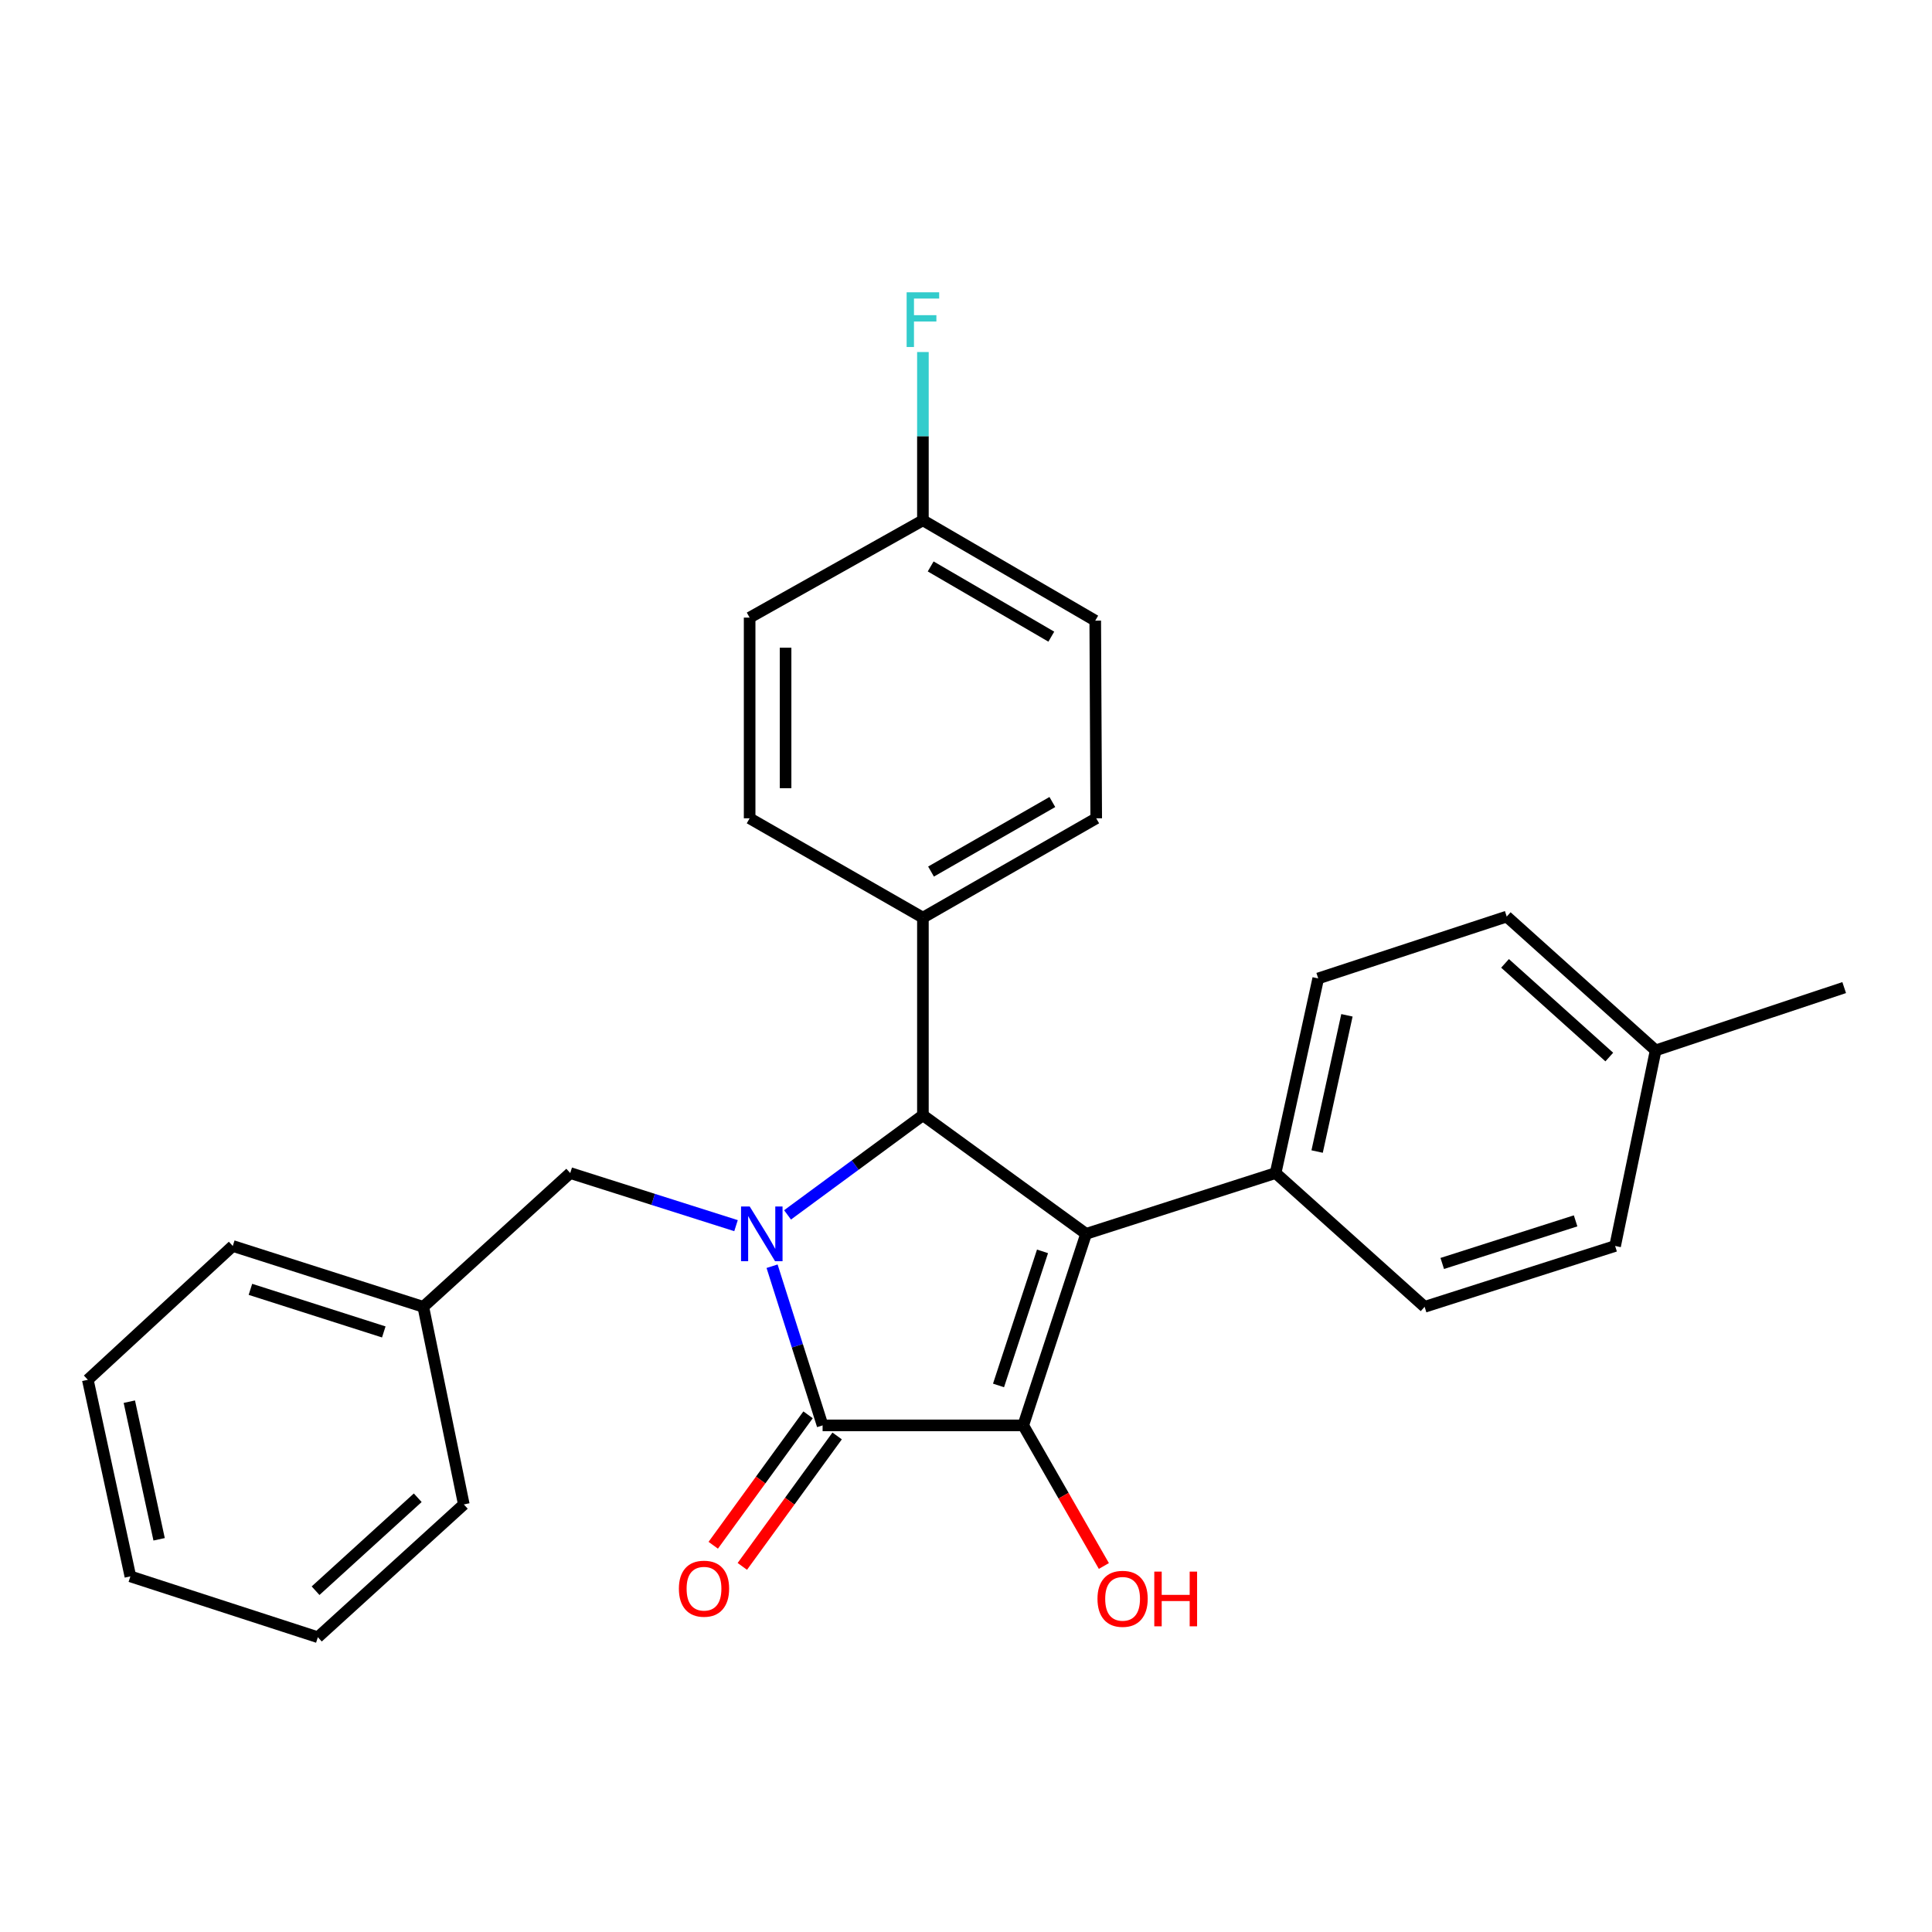 <?xml version='1.0' encoding='iso-8859-1'?>
<svg version='1.1' baseProfile='full'
              xmlns='http://www.w3.org/2000/svg'
                      xmlns:rdkit='http://www.rdkit.org/xml'
                      xmlns:xlink='http://www.w3.org/1999/xlink'
                  xml:space='preserve'
width='1000px' height='1000px' viewBox='0 0 1000 1000'>
<!-- END OF HEADER -->
<rect style='opacity:1.0;fill:#FFFFFF;stroke:none' width='1000' height='1000' x='0' y='0'> </rect>
<path class='bond-2' d='M 399.625,655.394 L 412.701,696.585' style='fill:none;fill-rule:evenodd;stroke:#0000FF;stroke-width:6px;stroke-linecap:butt;stroke-linejoin:miter;stroke-opacity:1' />
<path class='bond-2' d='M 412.701,696.585 L 425.777,737.776' style='fill:none;fill-rule:evenodd;stroke:#000000;stroke-width:6px;stroke-linecap:butt;stroke-linejoin:miter;stroke-opacity:1' />
<path class='bond-3' d='M 407.633,628.822 L 442.664,603.035' style='fill:none;fill-rule:evenodd;stroke:#0000FF;stroke-width:6px;stroke-linecap:butt;stroke-linejoin:miter;stroke-opacity:1' />
<path class='bond-3' d='M 442.664,603.035 L 477.695,577.248' style='fill:none;fill-rule:evenodd;stroke:#000000;stroke-width:6px;stroke-linecap:butt;stroke-linejoin:miter;stroke-opacity:1' />
<path class='bond-5' d='M 380.964,634.4 L 338.057,620.786' style='fill:none;fill-rule:evenodd;stroke:#0000FF;stroke-width:6px;stroke-linecap:butt;stroke-linejoin:miter;stroke-opacity:1' />
<path class='bond-5' d='M 338.057,620.786 L 295.151,607.171' style='fill:none;fill-rule:evenodd;stroke:#000000;stroke-width:6px;stroke-linecap:butt;stroke-linejoin:miter;stroke-opacity:1' />
<path class='bond-0' d='M 562.161,638.634 L 477.695,577.248' style='fill:none;fill-rule:evenodd;stroke:#000000;stroke-width:6px;stroke-linecap:butt;stroke-linejoin:miter;stroke-opacity:1' />
<path class='bond-4' d='M 562.161,638.634 L 660.259,607.171' style='fill:none;fill-rule:evenodd;stroke:#000000;stroke-width:6px;stroke-linecap:butt;stroke-linejoin:miter;stroke-opacity:1' />
<path class='bond-27' d='M 562.161,638.634 L 529.633,737.776' style='fill:none;fill-rule:evenodd;stroke:#000000;stroke-width:6px;stroke-linecap:butt;stroke-linejoin:miter;stroke-opacity:1' />
<path class='bond-27' d='M 539.604,647.705 L 516.835,717.105' style='fill:none;fill-rule:evenodd;stroke:#000000;stroke-width:6px;stroke-linecap:butt;stroke-linejoin:miter;stroke-opacity:1' />
<path class='bond-1' d='M 529.633,737.776 L 425.777,737.776' style='fill:none;fill-rule:evenodd;stroke:#000000;stroke-width:6px;stroke-linecap:butt;stroke-linejoin:miter;stroke-opacity:1' />
<path class='bond-8' d='M 529.633,737.776 L 550.498,774.167' style='fill:none;fill-rule:evenodd;stroke:#000000;stroke-width:6px;stroke-linecap:butt;stroke-linejoin:miter;stroke-opacity:1' />
<path class='bond-8' d='M 550.498,774.167 L 571.362,810.557' style='fill:none;fill-rule:evenodd;stroke:#FF0000;stroke-width:6px;stroke-linecap:butt;stroke-linejoin:miter;stroke-opacity:1' />
<path class='bond-7' d='M 418.253,732.307 L 393.714,766.064' style='fill:none;fill-rule:evenodd;stroke:#000000;stroke-width:6px;stroke-linecap:butt;stroke-linejoin:miter;stroke-opacity:1' />
<path class='bond-7' d='M 393.714,766.064 L 369.174,799.822' style='fill:none;fill-rule:evenodd;stroke:#FF0000;stroke-width:6px;stroke-linecap:butt;stroke-linejoin:miter;stroke-opacity:1' />
<path class='bond-7' d='M 433.302,743.246 L 408.762,777.003' style='fill:none;fill-rule:evenodd;stroke:#000000;stroke-width:6px;stroke-linecap:butt;stroke-linejoin:miter;stroke-opacity:1' />
<path class='bond-7' d='M 408.762,777.003 L 384.223,810.761' style='fill:none;fill-rule:evenodd;stroke:#FF0000;stroke-width:6px;stroke-linecap:butt;stroke-linejoin:miter;stroke-opacity:1' />
<path class='bond-6' d='M 477.695,577.248 L 477.695,474.974' style='fill:none;fill-rule:evenodd;stroke:#000000;stroke-width:6px;stroke-linecap:butt;stroke-linejoin:miter;stroke-opacity:1' />
<path class='bond-9' d='M 660.259,607.171 L 682.306,506.436' style='fill:none;fill-rule:evenodd;stroke:#000000;stroke-width:6px;stroke-linecap:butt;stroke-linejoin:miter;stroke-opacity:1' />
<path class='bond-9' d='M 681.741,596.038 L 697.174,525.524' style='fill:none;fill-rule:evenodd;stroke:#000000;stroke-width:6px;stroke-linecap:butt;stroke-linejoin:miter;stroke-opacity:1' />
<path class='bond-10' d='M 660.259,607.171 L 737.376,676.412' style='fill:none;fill-rule:evenodd;stroke:#000000;stroke-width:6px;stroke-linecap:butt;stroke-linejoin:miter;stroke-opacity:1' />
<path class='bond-14' d='M 295.151,607.171 L 219.099,676.412' style='fill:none;fill-rule:evenodd;stroke:#000000;stroke-width:6px;stroke-linecap:butt;stroke-linejoin:miter;stroke-opacity:1' />
<path class='bond-11' d='M 477.695,474.974 L 567.401,423.552' style='fill:none;fill-rule:evenodd;stroke:#000000;stroke-width:6px;stroke-linecap:butt;stroke-linejoin:miter;stroke-opacity:1' />
<path class='bond-11' d='M 481.898,451.119 L 544.693,415.124' style='fill:none;fill-rule:evenodd;stroke:#000000;stroke-width:6px;stroke-linecap:butt;stroke-linejoin:miter;stroke-opacity:1' />
<path class='bond-12' d='M 477.695,474.974 L 388.01,423.552' style='fill:none;fill-rule:evenodd;stroke:#000000;stroke-width:6px;stroke-linecap:butt;stroke-linejoin:miter;stroke-opacity:1' />
<path class='bond-18' d='M 682.306,506.436 L 779.878,474.415' style='fill:none;fill-rule:evenodd;stroke:#000000;stroke-width:6px;stroke-linecap:butt;stroke-linejoin:miter;stroke-opacity:1' />
<path class='bond-17' d='M 737.376,676.412 L 835.981,644.918' style='fill:none;fill-rule:evenodd;stroke:#000000;stroke-width:6px;stroke-linecap:butt;stroke-linejoin:miter;stroke-opacity:1' />
<path class='bond-17' d='M 746.506,653.965 L 815.53,631.919' style='fill:none;fill-rule:evenodd;stroke:#000000;stroke-width:6px;stroke-linecap:butt;stroke-linejoin:miter;stroke-opacity:1' />
<path class='bond-15' d='M 567.401,423.552 L 566.894,321.247' style='fill:none;fill-rule:evenodd;stroke:#000000;stroke-width:6px;stroke-linecap:butt;stroke-linejoin:miter;stroke-opacity:1' />
<path class='bond-16' d='M 388.01,423.552 L 388.01,319.676' style='fill:none;fill-rule:evenodd;stroke:#000000;stroke-width:6px;stroke-linecap:butt;stroke-linejoin:miter;stroke-opacity:1' />
<path class='bond-16' d='M 406.614,407.971 L 406.614,335.257' style='fill:none;fill-rule:evenodd;stroke:#000000;stroke-width:6px;stroke-linecap:butt;stroke-linejoin:miter;stroke-opacity:1' />
<path class='bond-13' d='M 477.695,269.319 L 388.01,319.676' style='fill:none;fill-rule:evenodd;stroke:#000000;stroke-width:6px;stroke-linecap:butt;stroke-linejoin:miter;stroke-opacity:1' />
<path class='bond-20' d='M 477.695,269.319 L 477.695,225.764' style='fill:none;fill-rule:evenodd;stroke:#000000;stroke-width:6px;stroke-linecap:butt;stroke-linejoin:miter;stroke-opacity:1' />
<path class='bond-20' d='M 477.695,225.764 L 477.695,182.209' style='fill:none;fill-rule:evenodd;stroke:#33CCCC;stroke-width:6px;stroke-linecap:butt;stroke-linejoin:miter;stroke-opacity:1' />
<path class='bond-28' d='M 477.695,269.319 L 566.894,321.247' style='fill:none;fill-rule:evenodd;stroke:#000000;stroke-width:6px;stroke-linecap:butt;stroke-linejoin:miter;stroke-opacity:1' />
<path class='bond-28' d='M 481.715,293.186 L 544.154,329.536' style='fill:none;fill-rule:evenodd;stroke:#000000;stroke-width:6px;stroke-linecap:butt;stroke-linejoin:miter;stroke-opacity:1' />
<path class='bond-22' d='M 219.099,676.412 L 120.483,644.918' style='fill:none;fill-rule:evenodd;stroke:#000000;stroke-width:6px;stroke-linecap:butt;stroke-linejoin:miter;stroke-opacity:1' />
<path class='bond-22' d='M 198.647,689.41 L 129.616,667.365' style='fill:none;fill-rule:evenodd;stroke:#000000;stroke-width:6px;stroke-linecap:butt;stroke-linejoin:miter;stroke-opacity:1' />
<path class='bond-23' d='M 219.099,676.412 L 240.071,778.686' style='fill:none;fill-rule:evenodd;stroke:#000000;stroke-width:6px;stroke-linecap:butt;stroke-linejoin:miter;stroke-opacity:1' />
<path class='bond-19' d='M 835.981,644.918 L 856.963,543.677' style='fill:none;fill-rule:evenodd;stroke:#000000;stroke-width:6px;stroke-linecap:butt;stroke-linejoin:miter;stroke-opacity:1' />
<path class='bond-30' d='M 779.878,474.415 L 856.963,543.677' style='fill:none;fill-rule:evenodd;stroke:#000000;stroke-width:6px;stroke-linecap:butt;stroke-linejoin:miter;stroke-opacity:1' />
<path class='bond-30' d='M 779.006,498.644 L 832.966,547.127' style='fill:none;fill-rule:evenodd;stroke:#000000;stroke-width:6px;stroke-linecap:butt;stroke-linejoin:miter;stroke-opacity:1' />
<path class='bond-21' d='M 856.963,543.677 L 954.545,511.17' style='fill:none;fill-rule:evenodd;stroke:#000000;stroke-width:6px;stroke-linecap:butt;stroke-linejoin:miter;stroke-opacity:1' />
<path class='bond-24' d='M 120.483,644.918 L 45.455,714.179' style='fill:none;fill-rule:evenodd;stroke:#000000;stroke-width:6px;stroke-linecap:butt;stroke-linejoin:miter;stroke-opacity:1' />
<path class='bond-25' d='M 240.071,778.686 L 164.525,847.42' style='fill:none;fill-rule:evenodd;stroke:#000000;stroke-width:6px;stroke-linecap:butt;stroke-linejoin:miter;stroke-opacity:1' />
<path class='bond-25' d='M 216.218,775.235 L 163.336,823.349' style='fill:none;fill-rule:evenodd;stroke:#000000;stroke-width:6px;stroke-linecap:butt;stroke-linejoin:miter;stroke-opacity:1' />
<path class='bond-29' d='M 45.455,714.179 L 67.481,815.937' style='fill:none;fill-rule:evenodd;stroke:#000000;stroke-width:6px;stroke-linecap:butt;stroke-linejoin:miter;stroke-opacity:1' />
<path class='bond-29' d='M 66.942,725.507 L 82.36,796.737' style='fill:none;fill-rule:evenodd;stroke:#000000;stroke-width:6px;stroke-linecap:butt;stroke-linejoin:miter;stroke-opacity:1' />
<path class='bond-26' d='M 164.525,847.42 L 67.481,815.937' style='fill:none;fill-rule:evenodd;stroke:#000000;stroke-width:6px;stroke-linecap:butt;stroke-linejoin:miter;stroke-opacity:1' />
<path  class='atom-0' d='M 388.044 624.474
L 397.324 639.474
Q 398.244 640.954, 399.724 643.634
Q 401.204 646.314, 401.284 646.474
L 401.284 624.474
L 405.044 624.474
L 405.044 652.794
L 401.164 652.794
L 391.204 636.394
Q 390.044 634.474, 388.804 632.274
Q 387.604 630.074, 387.244 629.394
L 387.244 652.794
L 383.564 652.794
L 383.564 624.474
L 388.044 624.474
' fill='#0000FF'/>
<path  class='atom-8' d='M 351.392 822.301
Q 351.392 815.501, 354.752 811.701
Q 358.112 807.901, 364.392 807.901
Q 370.672 807.901, 374.032 811.701
Q 377.392 815.501, 377.392 822.301
Q 377.392 829.181, 373.992 833.101
Q 370.592 836.981, 364.392 836.981
Q 358.152 836.981, 354.752 833.101
Q 351.392 829.221, 351.392 822.301
M 364.392 833.781
Q 368.712 833.781, 371.032 830.901
Q 373.392 827.981, 373.392 822.301
Q 373.392 816.741, 371.032 813.941
Q 368.712 811.101, 364.392 811.101
Q 360.072 811.101, 357.712 813.901
Q 355.392 816.701, 355.392 822.301
Q 355.392 828.021, 357.712 830.901
Q 360.072 833.781, 364.392 833.781
' fill='#FF0000'/>
<path  class='atom-9' d='M 568.055 827.542
Q 568.055 820.742, 571.415 816.942
Q 574.775 813.142, 581.055 813.142
Q 587.335 813.142, 590.695 816.942
Q 594.055 820.742, 594.055 827.542
Q 594.055 834.422, 590.655 838.342
Q 587.255 842.222, 581.055 842.222
Q 574.815 842.222, 571.415 838.342
Q 568.055 834.462, 568.055 827.542
M 581.055 839.022
Q 585.375 839.022, 587.695 836.142
Q 590.055 833.222, 590.055 827.542
Q 590.055 821.982, 587.695 819.182
Q 585.375 816.342, 581.055 816.342
Q 576.735 816.342, 574.375 819.142
Q 572.055 821.942, 572.055 827.542
Q 572.055 833.262, 574.375 836.142
Q 576.735 839.022, 581.055 839.022
' fill='#FF0000'/>
<path  class='atom-9' d='M 597.455 813.462
L 601.295 813.462
L 601.295 825.502
L 615.775 825.502
L 615.775 813.462
L 619.615 813.462
L 619.615 841.782
L 615.775 841.782
L 615.775 828.702
L 601.295 828.702
L 601.295 841.782
L 597.455 841.782
L 597.455 813.462
' fill='#FF0000'/>
<path  class='atom-21' d='M 469.275 151.292
L 486.115 151.292
L 486.115 154.532
L 473.075 154.532
L 473.075 163.132
L 484.675 163.132
L 484.675 166.412
L 473.075 166.412
L 473.075 179.612
L 469.275 179.612
L 469.275 151.292
' fill='#33CCCC'/>
</svg>
